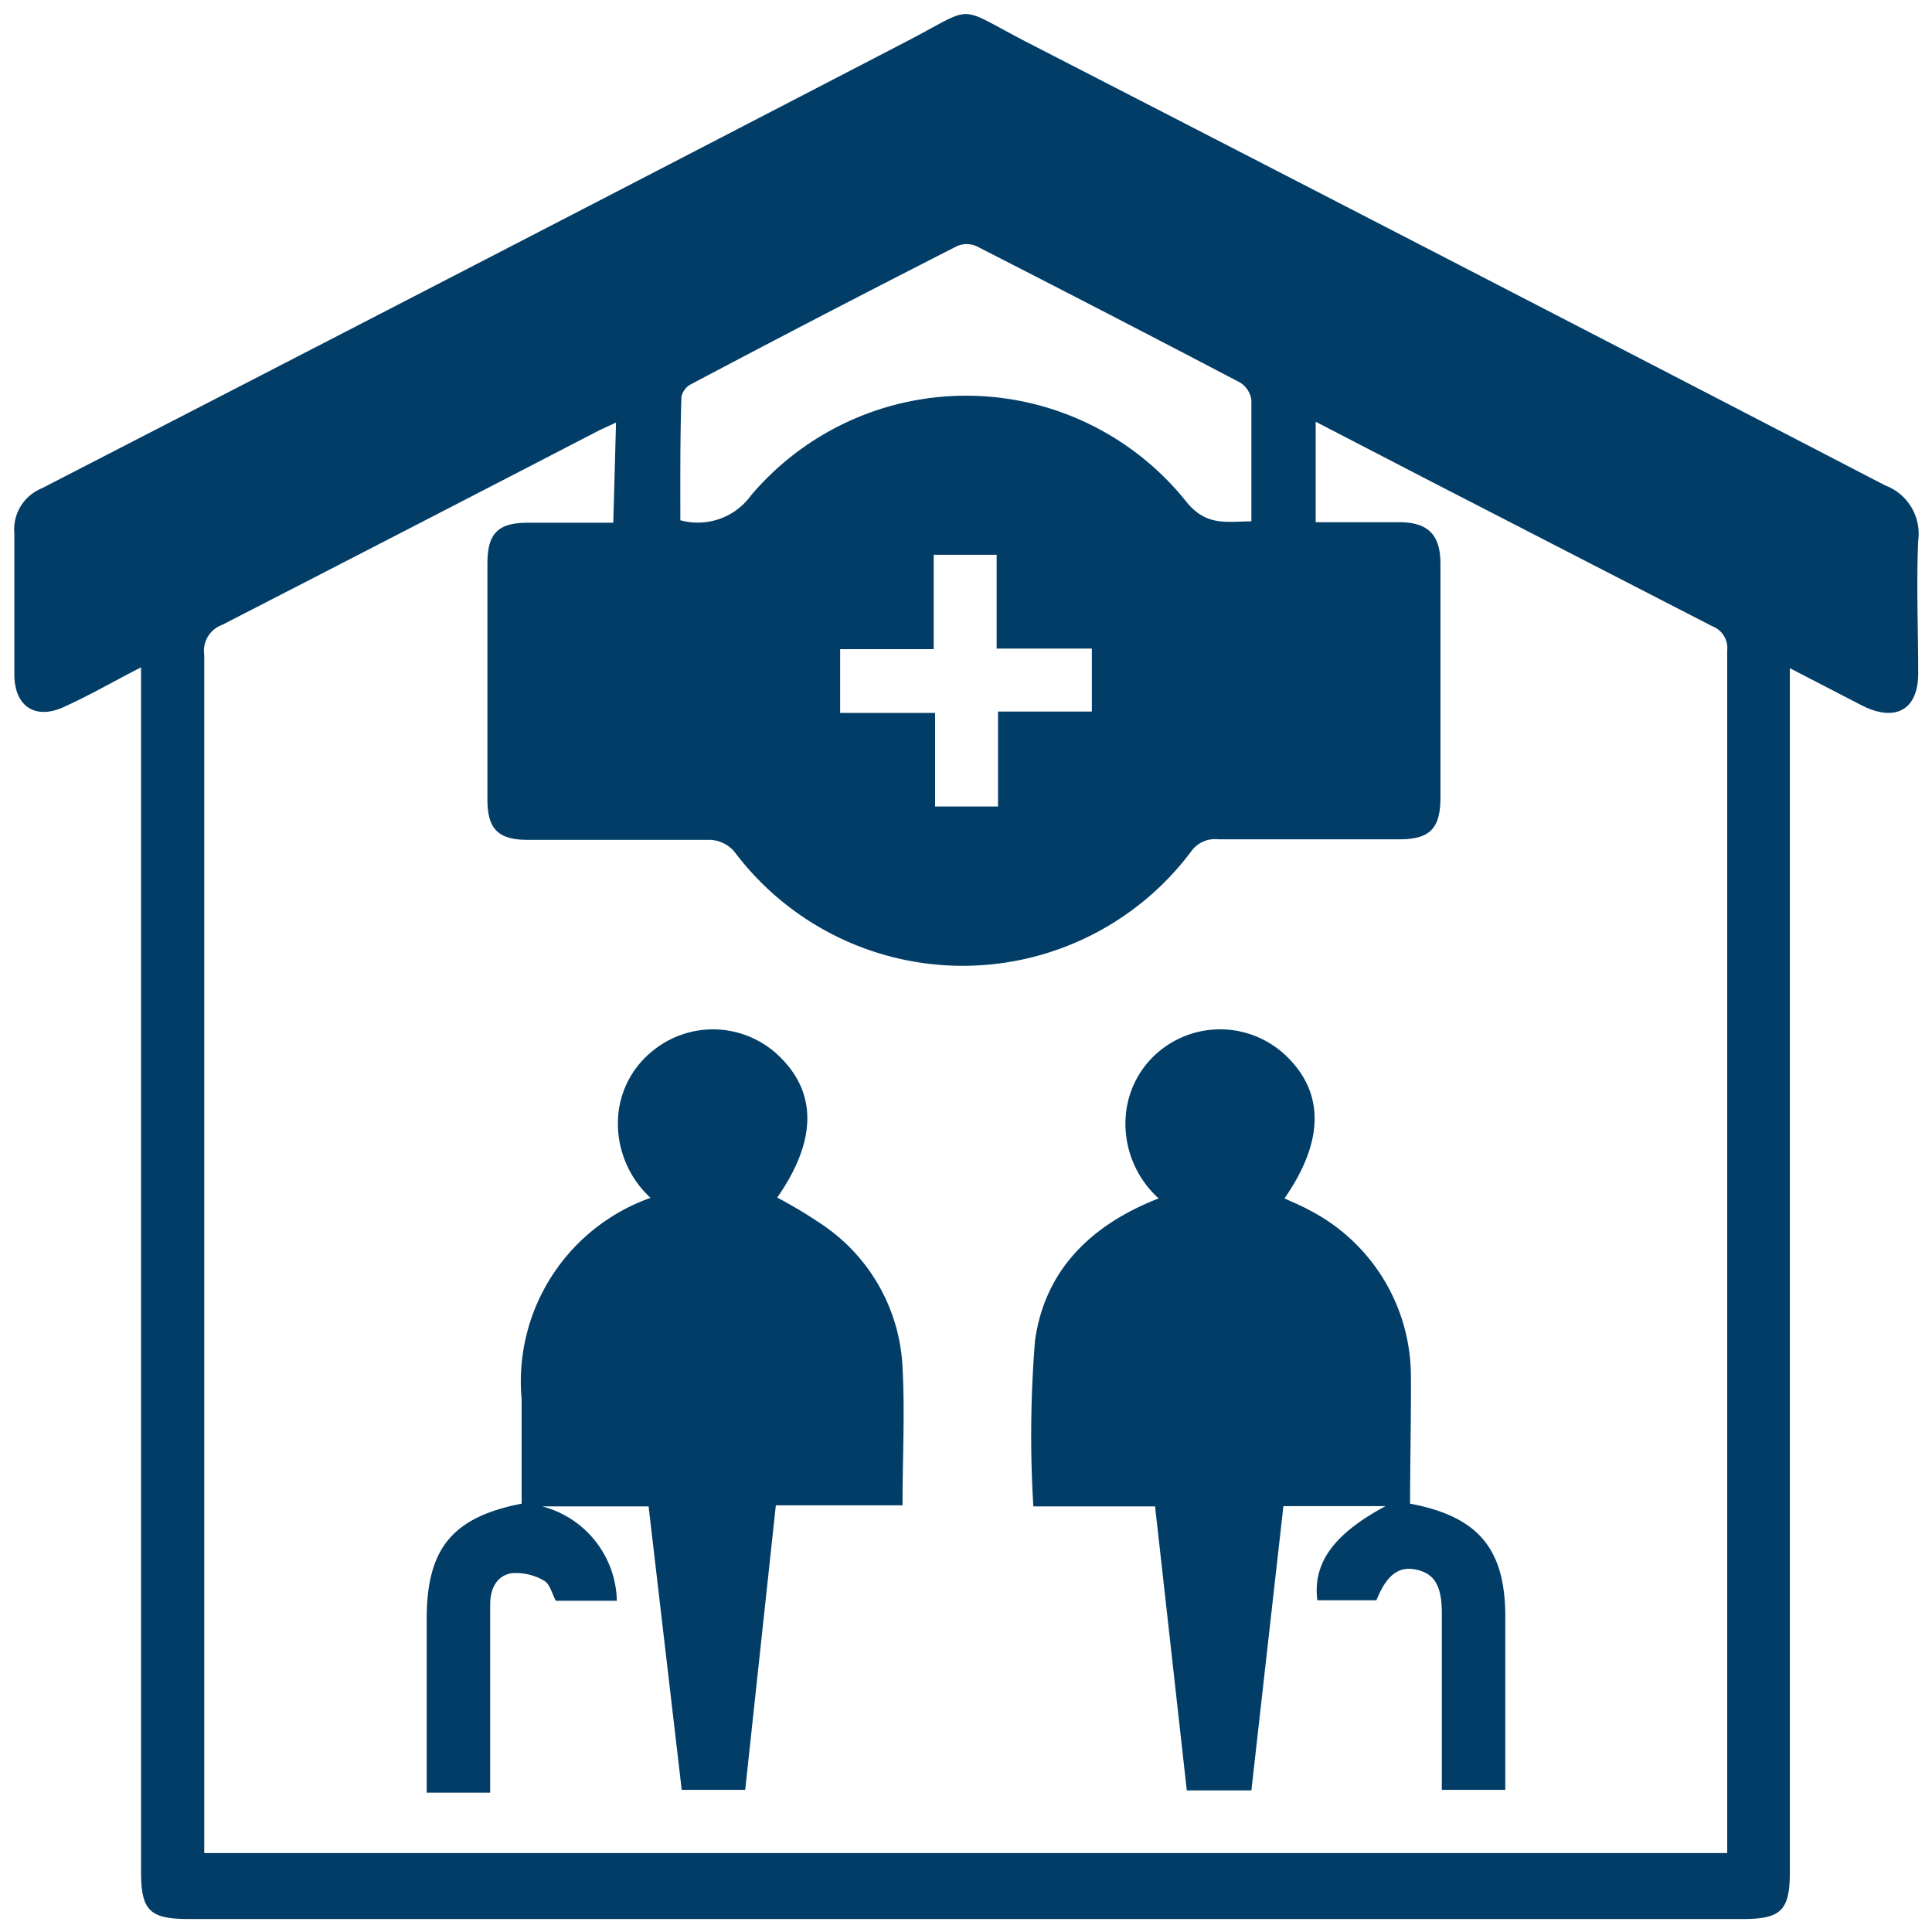 <svg id="Layer_1" data-name="Layer 1" xmlns="http://www.w3.org/2000/svg" viewBox="0 0 70 70"><defs><style>.cls-1{fill:#023d67;}</style></defs><path class="cls-1" d="M5.11,24.18c-1,.51-1.84,1-2.72,1.4-1.07.53-1.87.05-1.87-1.15,0-1.7,0-3.4,0-5.1a1.61,1.61,0,0,1,1-1.64Q17.16,9.64,32.79,1.53c2.62-1.35,1.77-1.37,4.42,0q15.56,8,31.1,16.06a1.87,1.87,0,0,1,1.19,2c-.07,1.6,0,3.21,0,4.81,0,1.29-.79,1.77-2,1.18l-2.65-1.37v43.6c0,1.41-.31,1.72-1.72,1.72H6.84c-1.42,0-1.73-.31-1.73-1.72V24.18Zm17.21-8.87c-.27.13-.49.22-.7.33q-6.78,3.51-13.57,7a1,1,0,0,0-.65,1.09q0,21.33,0,42.67v.74H62.58v-.48q0-21.55,0-43.1a.84.84,0,0,0-.54-.87l-10.2-5.25-4.17-2.16v3.64c1,0,2,0,3,0s1.52.38,1.52,1.5v8.47c0,1.13-.38,1.52-1.5,1.52-2.18,0-4.36,0-6.54,0a1.06,1.06,0,0,0-1,.45,10.34,10.34,0,0,1-16.54,0,1.22,1.22,0,0,0-.87-.43c-2.2,0-4.41,0-6.61,0-1.08,0-1.47-.39-1.47-1.47q0-4.28,0-8.54c0-1.09.38-1.48,1.46-1.48s2,0,3.1,0Zm2.33,3.54a2.38,2.38,0,0,0,2.56-.9,10.21,10.21,0,0,1,15.75.2c.74.94,1.49.74,2.38.74,0-1.53,0-3,0-4.4a.89.89,0,0,0-.41-.63q-4.75-2.49-9.55-4.94a.88.88,0,0,0-.71,0c-3.22,1.64-6.42,3.3-9.63,5a.68.68,0,0,0-.35.45C24.64,15.84,24.65,17.34,24.65,18.85Zm5.79,4.67v2.31h3.44v3.39h2.28V25.78h3.4V23.5H36.11V20.1H33.83v3.42Z"/><path class="cls-1" d="M23.5,54.58H19.65A3.62,3.62,0,0,1,22.35,58H20.14c-.14-.26-.22-.62-.43-.73A2,2,0,0,0,18.54,57c-.55.09-.78.57-.78,1.13,0,2,0,4,0,6v.82H15.46V58.65c0-2.54.93-3.68,3.44-4.17,0-1.25,0-2.52,0-3.78a7.06,7.06,0,0,1,4.67-7.3,3.66,3.66,0,0,1-1.16-3.1,3.35,3.35,0,0,1,1.22-2.21,3.45,3.45,0,0,1,4.53.11c1.46,1.35,1.45,3.11,0,5.19a17,17,0,0,1,1.66,1,6.6,6.6,0,0,1,2.88,5.15c.09,1.64,0,3.3,0,5H28.11L27,64.85h-2.3Z"/><path class="cls-1" d="M51.09,54.48c2.48.47,3.45,1.64,3.45,4.1v6.27h-2.3V58.44c0-1-.28-1.43-.93-1.57s-1.08.22-1.44,1.11H47.73c-.17-1.35.59-2.4,2.47-3.41l-.39,0H46.5l-1.16,10.3H43c-.38-3.4-.76-6.82-1.15-10.29H37.44a42.58,42.58,0,0,1,.06-6c.35-2.54,2-4.19,4.48-5.16A3.65,3.65,0,0,1,40.8,40.3,3.38,3.38,0,0,1,42,38.09a3.46,3.46,0,0,1,4.54.11c1.46,1.35,1.45,3.13,0,5.22.3.14.6.26.89.42a6.78,6.78,0,0,1,3.69,6C51.13,51.39,51.09,52.94,51.09,54.48Z"/></svg>